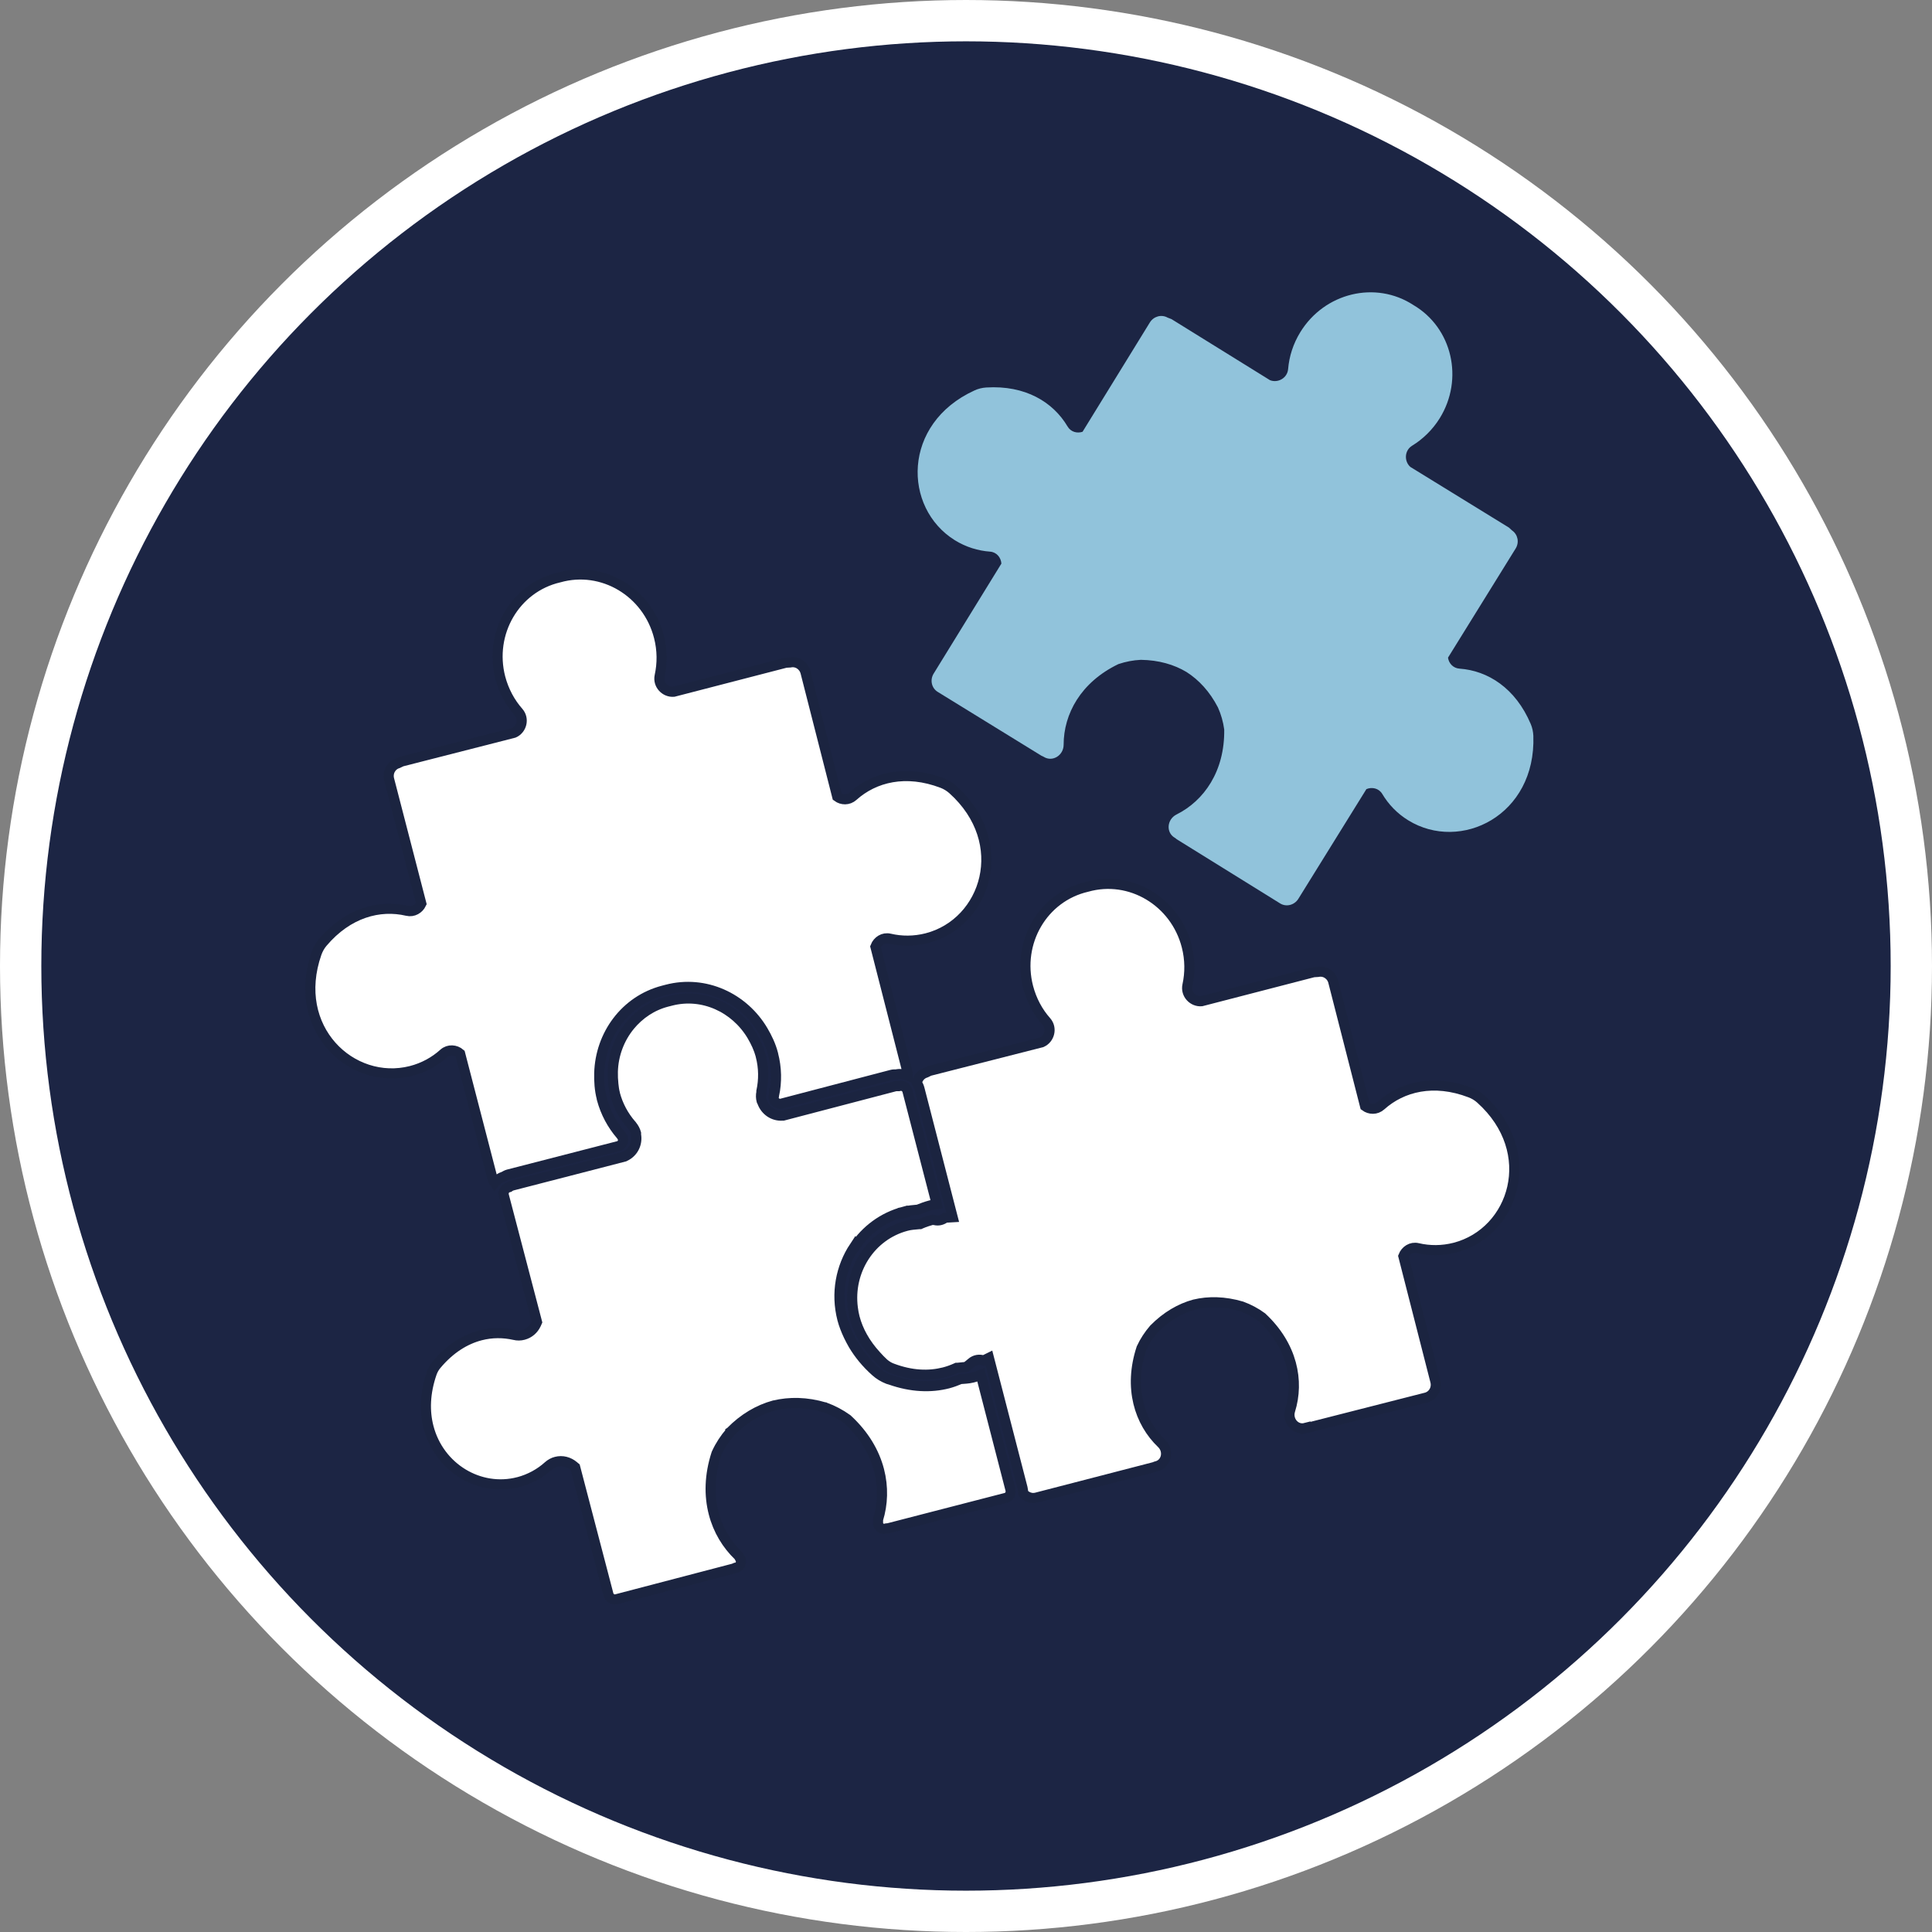 <svg xmlns="http://www.w3.org/2000/svg" id="Calque_1" data-name="Calque 1" viewBox="0 0 221.62 221.62"><rect x="0" y="0" width="221.62" height="221.62" fill="#808080" stroke="none"/><defs><style>      .cls-1 {        fill: #91c3db;        stroke-width: 0px;      }      .cls-2 {        fill: #fff;        stroke: #1b2440;        stroke-width: 1.16px;      }      .cls-2, .cls-3 {        stroke-miterlimit: 10;      }      .cls-3 {        fill: #1c2544;        stroke: #fff;        stroke-width: 4.74px;      }    </style></defs><circle class="cls-3" cx="110.81" cy="110.81" r="108.44"></circle><g><path class="cls-1" d="M173.45,60.85l-.36-.33-11.31-6.96c-.73-.65-.68-1.89.2-2.43,1.24-.76,2.34-1.82,3.17-3.15,2.79-4.5,1.44-10.37-3.02-12.99-4.34-2.83-10.19-1.41-12.97,3.11-.82,1.33-1.28,2.79-1.4,4.24-.09,1.03-1.17,1.63-2.08,1.27l-11.29-7-.46-.18c-.7-.39-1.59-.15-2.03.56l-7.72,12.54c-.63.21-1.35.02-1.72-.61-1.66-2.8-4.85-4.75-9.33-4.47-.46.03-.93.14-1.35.34-8.33,3.81-8.22,13.47-2.25,17.18,1.26.78,2.65,1.21,4.05,1.31.75.06,1.24.68,1.29,1.37l-7.77,12.62c-.45.73-.24,1.67.47,2.1l11.89,7.32.2.09.07.04c1.01.63,2.28-.18,2.28-1.39,0-3.52,1.96-7.17,6.28-9.25.83-.28,1.7-.45,2.58-.49,2.05.03,3.81.54,5.24,1.4,1.41.9,2.66,2.24,3.6,4.06.36.8.6,1.65.72,2.53.07,4.79-2.32,8.18-5.47,9.75-1.09.55-1.24,2.04-.22,2.66l.07.04.17.14,11.86,7.36c.7.44,1.64.2,2.09-.52l7.81-12.59c.64-.27,1.42-.1,1.81.54.72,1.21,1.72,2.26,2.99,3.04,5.99,3.69,14.67-.54,14.35-9.69-.02-.47-.12-.94-.3-1.36-1.75-4.13-4.93-6.12-8.17-6.35-.73-.05-1.23-.61-1.32-1.26l7.76-12.52c.44-.71.25-1.61-.41-2.07Z"></path><path class="cls-2" d="M149.75,163.81l.08-.02.22-.02,13.53-3.45c.81-.21,1.28-1.05,1.07-1.87l-3.67-14.36c.25-.64.91-1.09,1.64-.92,1.36.32,2.82.32,4.26-.05,6.81-1.76,9.78-10.95,2.96-17.07-.34-.31-.76-.56-1.19-.72-4.19-1.6-7.82-.68-10.24,1.49-.54.49-1.29.46-1.82.07l-3.65-14.27c-.2-.8-.99-1.3-1.77-1.13l-.49.03-12.86,3.33c-.97.08-1.83-.81-1.61-1.83.31-1.42.31-2.95-.08-4.47-1.31-5.14-6.48-8.23-11.45-6.82-5.05,1.17-8.07,6.37-6.74,11.5.4,1.52,1.12,2.86,2.09,3.95.68.78.36,1.98-.53,2.38l-12.87,3.28-.44.21c-.55.17-.92.63-1.02,1.18.14.2.25.43.31.68l3.8,14.72-.85.05c-.32.25-.74.39-1.19.28l-.28-.04c-.43.12-.87.26-1.31.45l-.11.05h-.12c-.53.05-1.01.08-1.44.2-4.12,1.08-6.71,5.15-6.15,9.42.05.37.11.74.21,1.11.39,1.48,1.2,2.97,2.47,4.35.27.3.55.6.87.89.28.24.61.45.95.57,2.24.85,4.24.9,5.97.46.46-.12.91-.28,1.33-.47l.11-.05h.12c.39-.05.7-.06.98-.1.2-.15.41-.31.6-.48.41-.36.93-.42,1.39-.26l.61-.3,3.86,14.94c.05.19.06.39.07.58.36.43.94.66,1.51.51l13.52-3.5.2-.08.08-.02c1.15-.3,1.45-1.77.57-2.61-2.54-2.43-3.81-6.38-2.31-10.93.37-.8.86-1.54,1.43-2.2,1.44-1.46,3.03-2.37,4.64-2.81,1.62-.39,3.45-.36,5.42.22.82.3,1.61.72,2.32,1.24,3.51,3.27,4.29,7.33,3.24,10.69-.36,1.16.61,2.31,1.76,2.01Z"></path><path class="cls-2" d="M88.77,125.61v.09s-.02.03-.02.03v.33c.08.33.43.58.78.57l12.75-3.34c.18-.05.35-.04.52-.04h0c.45-.1.9-.05,1.31.12l-.02-.42-3.67-14.36c.25-.65.91-1.09,1.64-.92,1.36.32,2.81.32,4.26-.05,6.81-1.76,9.78-10.95,2.96-17.07-.35-.31-.76-.56-1.18-.72-4.19-1.6-7.82-.68-10.24,1.49-.54.49-1.29.46-1.82.07l-3.64-14.27c-.21-.8-.99-1.3-1.77-1.13l-.49.03-12.86,3.33c-.97.08-1.83-.81-1.61-1.82.31-1.43.31-2.95-.08-4.47-1.31-5.14-6.48-8.23-11.46-6.82-5.04,1.17-8.07,6.37-6.74,11.5.4,1.52,1.13,2.86,2.09,3.95.68.78.36,1.98-.53,2.37l-12.87,3.29-.44.21c-.77.23-1.21,1.05-1,1.85l3.69,14.25c-.28.59-.92.99-1.63.82-3.16-.74-6.79.21-9.69,3.64-.3.35-.53.77-.69,1.21-3.03,8.65,4.01,15.26,10.83,13.52,1.44-.37,2.71-1.07,3.75-2.01.56-.5,1.36-.43,1.88.02l3.72,14.34c.05.18.13.34.23.48.27-.33.64-.59,1.08-.73h0c.15-.08.29-.17.47-.22l12.77-3.29c.31-.15.49-.55.4-.87l-.16-.29-.02-.03-.03-.03-.03-.04c-.99-1.15-1.75-2.54-2.17-4.11h0s-.01-.04-.01-.04h0s0-.03,0-.03c-.26-1-.31-1.97-.29-2.9.12-4.37,2.96-8.33,7.34-9.47l.23-.06.19-.05c4.37-1.14,8.79.93,11.02,4.7.47.8.9,1.68,1.16,2.68v.02c.42,1.6.43,3.2.12,4.7Z"></path><path class="cls-2" d="M98.03,143.05c1.29-1.94,3.24-3.42,5.65-4.06l.19.72-.19-.72c.58-.15,1.12-.18,1.62-.23.47-.19.94-.36,1.42-.49.24-.06.48-.11.73-.15l-3.36-12.98c-.11-.41-.48-.63-.83-.58h-.05s-.11.03-.11.03h-.12s-.23,0-.23,0l-12.91,3.38h-.07c-1.06.08-1.97-.57-2.32-1.52l-.09-.19c-.08-.31-.09-.64-.02-.97h0s0-.08,0-.08v-.03c.28-1.31.28-2.68-.08-4.07v-.02c-.22-.81-.57-1.56-1-2.29-1.92-3.22-5.66-4.96-9.33-4l-.19.05h-.02s-.02.01-.02.01l-.2.05c-1.73.45-3.16,1.44-4.23,2.73-1.2,1.46-1.92,3.32-1.97,5.3-.01.48.01.95.06,1.42.04.35.08.7.17,1.05h0s0,.03,0,.03c.36,1.38,1.03,2.59,1.9,3.59l.03.03.02.03.03.04h0c.21.26.37.56.45.86v.18c.18,1-.3,2.02-1.27,2.47l-.06.03-12.93,3.34-.1.05-.11.05-.09.07-.11.03c-.36.11-.6.51-.49.93l3.8,14.51-.11.25c-.28.59-.79,1.05-1.45,1.22-.33.09-.69.1-1.04.01-1.25-.28-2.57-.29-3.88.05-1.74.45-3.49,1.51-5.04,3.36-.24.28-.43.62-.55.96-.8,2.3-.84,4.4-.37,6.21,1.21,4.66,5.84,7.46,10.31,6.3h.01c1.31-.35,2.47-.99,3.42-1.85.26-.23.57-.4.89-.48.72-.19,1.46.02,2,.47l.19.16,3.81,14.57c.11.43.53.67.91.57l13.45-3.52.21-.09h.05s.08-.03.08-.03c.21-.06.33-.17.42-.33.08-.16.11-.37.06-.58l-.24-.42c-1.34-1.28-2.36-2.95-2.86-4.89-.53-2.04-.49-4.37.31-6.83l.02-.05.02-.04c.4-.87.93-1.67,1.55-2.39v-.02s.03-.02.03-.02c1.52-1.56,3.24-2.54,4.98-3.02h0s.02,0,.02,0c1.76-.42,3.73-.4,5.81.22h.02s.02.01.02.01c.89.32,1.74.77,2.52,1.33l.04.03.03.03c1.9,1.76,3.07,3.77,3.6,5.81.5,1.93.43,3.89-.12,5.66v.48c.04.2.17.37.32.48.15.09.31.13.53.08l.13-.03h.05s.17-.02.17-.02l13.47-3.48c.38-.1.63-.51.52-.94l-3.4-13.17c-.29.12-.6.23-.93.31h0c-.56.14-1.03.13-1.41.17-.45.19-.92.37-1.41.5-1.97.51-4.22.43-6.63-.42l-.27-.08c-.51-.2-1-.49-1.42-.87-1.07-.95-1.91-1.99-2.55-3.06-.2-.34-.37-.68-.54-1.02-.3-.63-.55-1.27-.72-1.91-.77-2.98-.18-5.98,1.38-8.33Z"></path></g></svg>